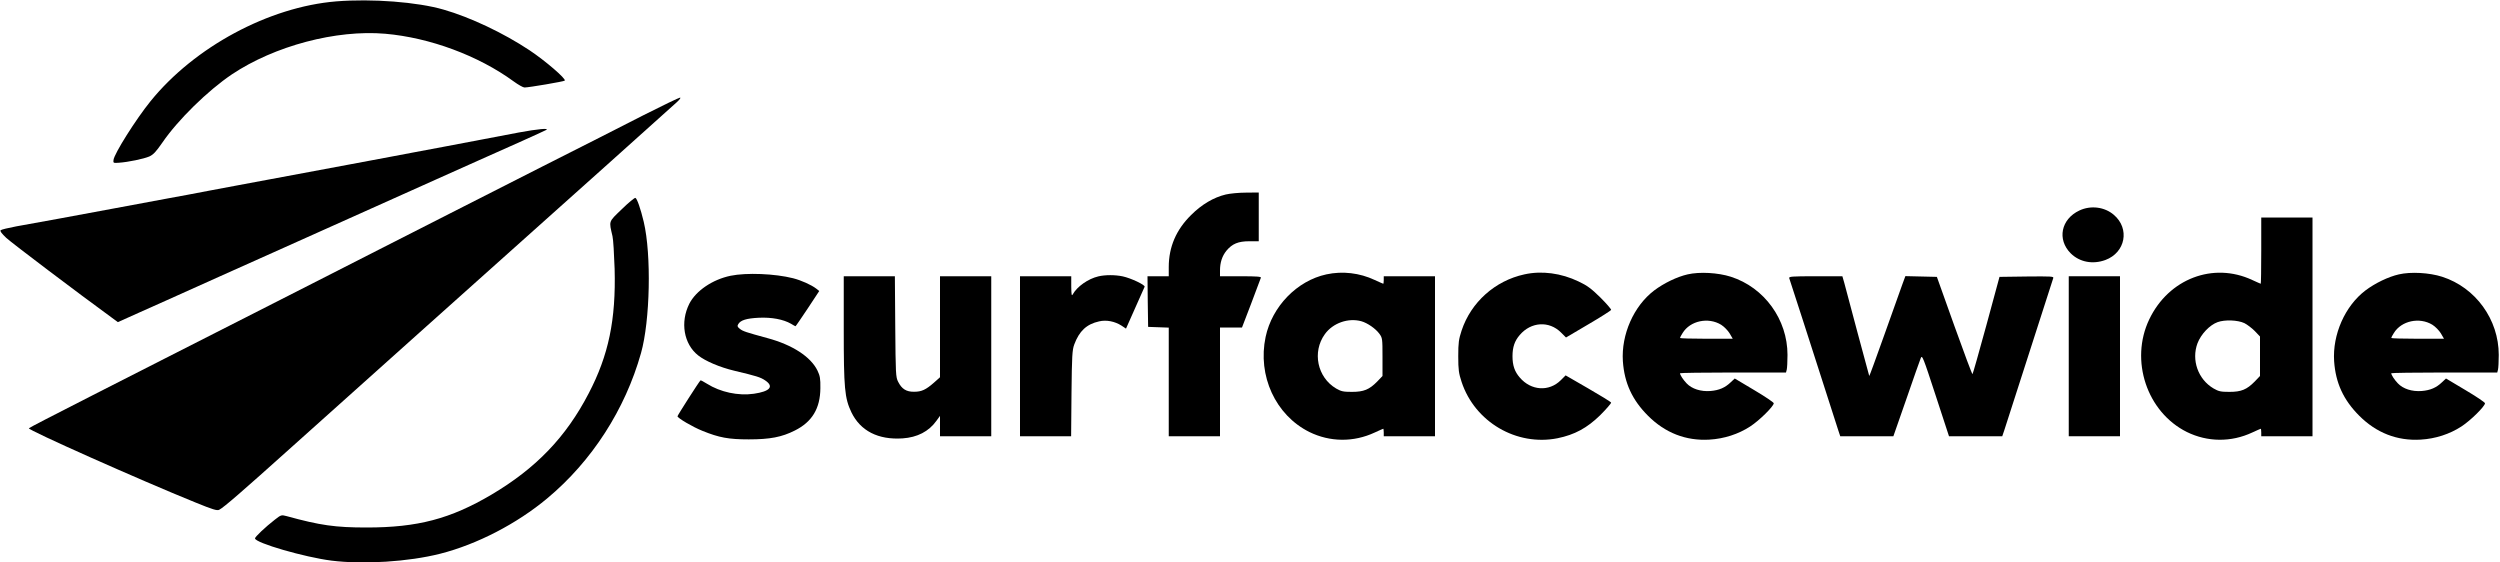 <?xml version="1.0" encoding="UTF-8" standalone="no"?> <svg xmlns="http://www.w3.org/2000/svg" version="1.0" width="2000pt" height="450pt" viewBox="0 0 2000 450" preserveAspectRatio="xMidYMid meet"><g transform="translate(0,450) scale(0.1,-0.1)" fill="#000000" stroke="none"><path d="M2690 4489 c-538 -44 -1134 -364 -1486 -799 -116 -143 -291 -420 -296 -470 -3 -24 -1 -25 42 -22 75 5 199 31 244 50 33 15 54 38 104 110 125 183 364 417 557 547 341 228 835 359 1227 325 356 -31 745 -175 1027 -381 37 -27 76 -49 87 -49 34 0 316 48 322 55 13 14 -156 159 -282 243 -208 138 -474 264 -687 325 -209 61 -573 89 -859 66z"></path><path d="M5145 3577 c-154 -79 -514 -262 -800 -406 -286 -145 -619 -314 -740 -376 -121 -62 -377 -192 -570 -290 -192 -98 -431 -219 -530 -270 -99 -51 -360 -184 -580 -295 -220 -111 -494 -251 -610 -310 -115 -59 -372 -190 -570 -290 -332 -169 -504 -258 -514 -266 -14 -12 891 -415 1333 -594 140 -57 173 -67 190 -58 37 19 181 144 581 503 482 432 1519 1361 2145 1920 172 154 334 298 359 321 82 73 532 478 575 516 24 22 35 37 26 37 -8 0 -141 -64 -295 -142z"></path><path d="M4150 3440 c-80 -15 -219 -41 -310 -59 -91 -18 -223 -43 -295 -56 -71 -13 -179 -33 -240 -45 -60 -12 -144 -27 -185 -35 -41 -8 -183 -34 -315 -59 -412 -77 -838 -157 -895 -167 -30 -6 -138 -26 -240 -45 -102 -20 -243 -46 -315 -59 -71 -13 -265 -49 -430 -80 -332 -62 -620 -115 -795 -146 -63 -12 -119 -25 -125 -31 -7 -6 9 -27 45 -61 43 -40 576 -443 844 -638 l49 -36 176 79 c97 43 190 85 206 92 17 8 208 94 425 191 217 97 433 194 480 215 47 21 243 109 435 195 352 158 465 209 825 370 107 48 258 115 335 150 77 34 227 102 334 149 107 48 201 91 210 96 30 17 -69 8 -219 -20z"></path><path d="M9806 2944 c-97 -23 -193 -80 -277 -164 -120 -118 -179 -256 -179 -417 l0 -73 -85 0 -85 0 2 -202 3 -203 83 -3 82 -3 0 -434 0 -435 205 0 205 0 0 435 0 435 88 0 88 0 74 193 c40 105 75 198 77 205 4 9 -32 12 -161 12 l-166 0 0 46 c0 64 17 116 52 159 46 55 94 75 183 75 l75 0 0 195 0 195 -102 -1 c-57 0 -129 -7 -162 -15z"></path><path d="M4975 2827 c-109 -105 -104 -91 -75 -217 6 -25 13 -142 17 -260 11 -408 -48 -692 -208 -998 -182 -350 -421 -598 -777 -809 -329 -194 -591 -263 -999 -263 -251 0 -371 17 -640 91 -42 11 -44 11 -95 -29 -75 -58 -158 -137 -158 -149 0 -36 398 -151 612 -178 257 -32 616 -9 869 55 295 75 614 240 858 444 356 297 622 710 749 1161 73 259 84 787 22 1050 -25 105 -54 188 -67 192 -6 2 -55 -38 -108 -90z"></path><path d="M16635 2816 c-147 -69 -180 -232 -69 -343 71 -70 176 -90 277 -53 161 60 197 251 68 361 -74 64 -185 78 -276 35z"></path><path d="M18090 2495 c0 -146 -2 -265 -4 -265 -2 0 -33 14 -68 30 -312 146 -669 10 -824 -315 -157 -328 -19 -742 301 -901 165 -81 354 -83 523 -4 35 16 66 30 68 30 2 0 4 -13 4 -30 l0 -30 205 0 205 0 0 875 0 875 -205 0 -205 0 0 -265z m-135 -580 c22 -11 59 -39 83 -63 l42 -44 0 -158 0 -158 -42 -44 c-64 -65 -108 -83 -203 -83 -69 0 -86 4 -126 27 -125 73 -179 228 -129 362 28 73 97 146 161 169 58 21 161 17 214 -8z"></path><path d="M10611 2305 c-235 -51 -434 -256 -486 -500 -66 -311 79 -626 350 -761 165 -81 354 -83 523 -4 35 16 66 30 68 30 2 0 4 -13 4 -30 l0 -30 205 0 205 0 0 640 0 640 -205 0 -205 0 0 -30 c0 -16 -2 -30 -4 -30 -2 0 -33 14 -68 30 -121 57 -258 73 -387 45z m280 -375 c49 -14 113 -58 144 -100 24 -33 25 -39 25 -186 l0 -152 -42 -44 c-64 -65 -108 -83 -203 -83 -69 0 -86 4 -126 27 -151 89 -193 293 -90 435 64 89 187 132 292 103z"></path><path d="M12195 2305 c-235 -51 -427 -223 -502 -449 -23 -70 -27 -97 -27 -206 0 -109 4 -136 27 -206 106 -320 439 -515 767 -450 137 28 237 82 343 186 49 49 87 94 86 99 -2 6 -85 57 -184 114 l-180 104 -39 -39 c-94 -93 -238 -84 -328 22 -41 47 -58 97 -58 170 0 73 17 123 58 170 90 106 235 115 330 20 l40 -40 178 105 c99 58 181 110 183 116 1 6 -37 50 -86 99 -72 71 -106 96 -174 128 -139 67 -295 88 -434 57z"></path><path d="M13501 2305 c-84 -19 -190 -70 -268 -129 -163 -124 -264 -352 -250 -566 12 -173 74 -309 201 -436 137 -137 303 -202 491 -191 119 7 232 44 326 105 74 48 189 162 189 186 0 7 -70 54 -156 105 l-156 93 -32 -30 c-46 -44 -93 -64 -162 -70 -78 -6 -149 17 -191 61 -28 29 -53 68 -53 81 0 3 191 6 424 6 l424 0 6 23 c3 12 6 65 6 118 0 283 -185 539 -453 625 -103 33 -251 41 -346 19z m268 -403 c24 -15 54 -46 68 -69 l25 -43 -211 0 c-116 0 -211 3 -211 6 0 4 9 22 21 40 60 98 205 129 308 66z"></path><path d="M19191 2305 c-84 -19 -190 -70 -268 -129 -163 -124 -264 -352 -250 -566 12 -173 74 -309 201 -436 137 -137 303 -202 491 -191 119 7 232 44 326 105 74 48 189 162 189 186 0 7 -70 54 -156 105 l-156 93 -32 -30 c-46 -44 -93 -64 -162 -70 -78 -6 -149 17 -191 61 -28 29 -53 68 -53 81 0 3 191 6 424 6 l424 0 6 23 c3 12 6 65 6 118 0 283 -185 539 -453 625 -103 33 -251 41 -346 19z m268 -403 c24 -15 54 -46 68 -69 l25 -43 -211 0 c-116 0 -211 3 -211 6 0 4 9 22 21 40 60 98 205 129 308 66z"></path><path d="M5845 2294 c-145 -30 -277 -120 -330 -223 -75 -148 -45 -323 70 -414 58 -46 173 -95 290 -123 177 -42 209 -52 246 -77 73 -49 40 -88 -90 -107 -126 -18 -268 13 -375 80 -27 17 -50 29 -52 27 -13 -12 -184 -280 -184 -287 0 -14 120 -85 200 -117 133 -54 209 -68 370 -68 170 0 264 18 369 71 138 69 203 177 204 339 1 76 -3 98 -23 140 -54 111 -200 206 -400 260 -172 47 -198 55 -222 75 -19 15 -21 22 -12 37 19 32 66 46 164 51 104 5 197 -13 258 -48 18 -11 34 -20 36 -20 2 0 45 63 97 141 l93 141 -24 19 c-39 30 -119 66 -185 83 -146 37 -373 46 -500 20z"></path><path d="M8787 2289 c-82 -19 -171 -82 -205 -144 -9 -16 -11 -3 -12 63 l0 82 -205 0 -205 0 0 -640 0 -640 204 0 205 0 3 343 c3 300 6 348 22 391 40 108 99 163 199 185 58 14 126 0 179 -34 l36 -24 72 162 c40 89 74 167 77 173 5 15 -110 69 -175 83 -61 13 -141 13 -195 0z"></path><path d="M6750 1866 c0 -473 7 -550 61 -664 72 -149 214 -222 410 -209 117 8 209 55 270 140 l29 40 0 -81 0 -82 205 0 205 0 0 640 0 640 -205 0 -205 0 0 -404 0 -404 -47 -42 c-66 -58 -100 -74 -160 -74 -62 -1 -99 22 -128 80 -19 37 -20 62 -23 442 l-3 402 -205 0 -204 0 0 -424z"></path><path d="M14314 2274 c5 -12 153 -472 392 -1216 l16 -48 213 0 212 0 104 298 c56 163 108 310 115 327 11 28 18 11 119 -298 l107 -327 213 0 213 0 16 47 c240 748 387 1205 392 1218 6 14 -16 15 -212 13 l-218 -3 -105 -387 c-58 -212 -108 -389 -111 -391 -3 -3 -68 171 -145 386 l-140 392 -126 3 -126 3 -25 -68 c-14 -37 -78 -218 -143 -401 -65 -182 -119 -331 -121 -330 -1 2 -43 158 -94 348 -50 190 -98 369 -106 398 l-15 52 -216 0 c-191 0 -214 -2 -209 -16z"></path><path d="M16550 1650 l0 -640 205 0 205 0 0 640 0 640 -205 0 -205 0 0 -640z"></path></g></svg>